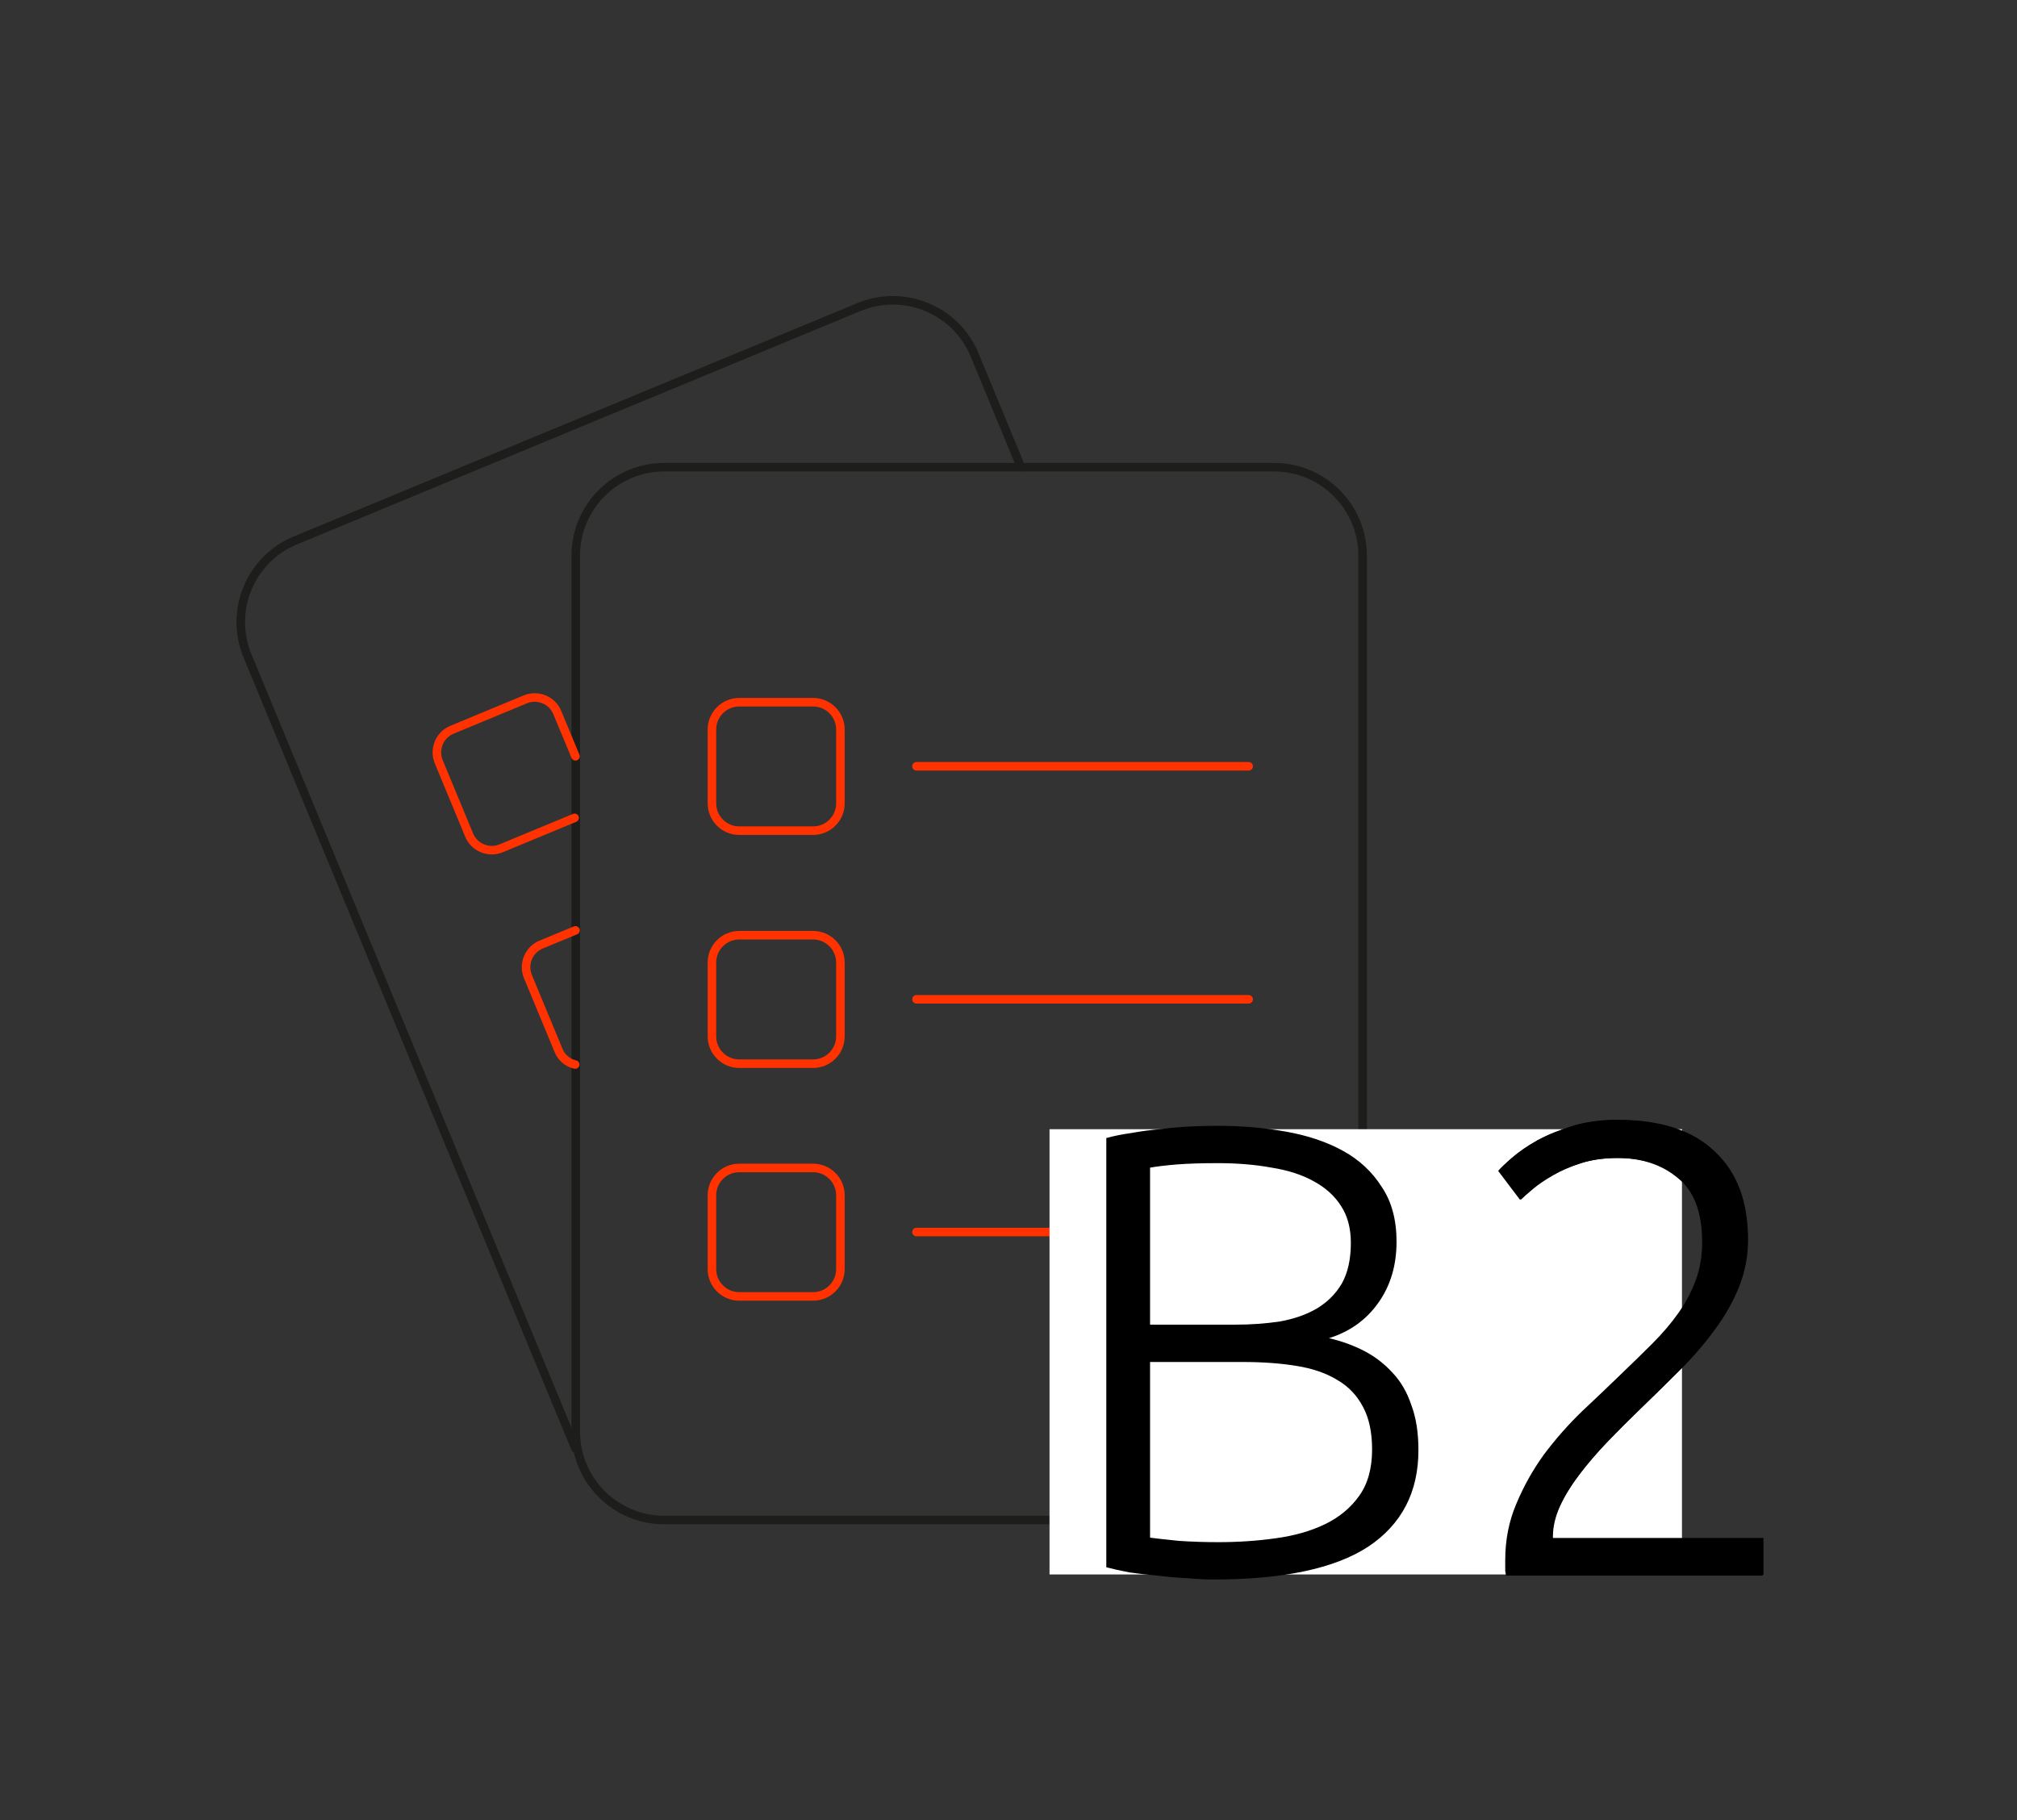 <svg width="708" height="639" viewBox="0 0 708 639" fill="none" xmlns="http://www.w3.org/2000/svg">
<rect x="0" y="0" width="708" height="639" fill="#333333" stroke="none"/>
<path d="M478.3 476.5V502.5C478.3 519.7 464.4 533.6 447.2 533.6H233.2C216 533.6 202.1 519.7 202.1 502.5V195.1C202.1 177.9 216 164 233.2 164H447.2C464.4 164 478.3 177.9 478.3 195.1V476.5Z" stroke="#1D1D1B" stroke-width="3" stroke-linecap="round" stroke-linejoin="round"/>
<path d="M259.5 246.5H285.4C290.7 246.5 295 250.8 295 256.1V282C295 287.3 290.7 291.6 285.4 291.6H259.5C254.2 291.6 249.9 287.3 249.9 282V256.1C249.9 250.8 254.2 246.5 259.5 246.5Z" stroke="#FF3200" stroke-width="3" stroke-linecap="round" stroke-linejoin="round"/>
<path d="M259.5 328.301H285.4C290.7 328.301 295 332.601 295 337.901V363.801C295 369.101 290.7 373.401 285.4 373.401H259.5C254.2 373.401 249.9 369.101 249.9 363.801V337.901C249.9 332.601 254.2 328.301 259.5 328.301Z" stroke="#FF3200" stroke-width="3" stroke-linecap="round" stroke-linejoin="round"/>
<path d="M259.5 410H285.4C290.7 410 295 414.3 295 419.6V445.5C295 450.8 290.7 455.1 285.4 455.1H259.5C254.2 455.1 249.9 450.8 249.9 445.5V419.6C249.9 414.3 254.2 410 259.5 410Z" stroke="#FF3200" stroke-width="3" stroke-linecap="round" stroke-linejoin="round"/>
<path d="M321.699 269H438.299" stroke="#FF3200" stroke-width="3" stroke-linecap="round" stroke-linejoin="round"/>
<path d="M321.699 350.801H438.299" stroke="#FF3200" stroke-width="3" stroke-linecap="round" stroke-linejoin="round"/>
<path d="M321.699 432.5H438.299" stroke="#FF3200" stroke-width="3" stroke-linecap="round" stroke-linejoin="round"/>
<path d="M202 508.5L86.9 230.3C80.3 214.4 87.9 196.2 103.7 189.7L301.5 107.8C317.4 101.2 335.6 108.8 342.1 124.6L358.4 164" stroke="#1D1D1B" stroke-width="3" stroke-linecap="round" stroke-linejoin="round"/>
<path d="M201.699 287.099L175.899 297.799C171.499 299.599 166.499 297.499 164.699 293.199L153.999 267.399C152.199 262.999 154.299 257.999 158.599 256.199L184.399 245.499C188.799 243.699 193.799 245.799 195.599 250.099L201.999 265.499" stroke="#FF3200" stroke-width="3" stroke-linecap="round" stroke-linejoin="round"/>
<path d="M201.9 373.7C199.2 373.1 197 371.2 196 368.6L185.3 342.8C183.5 338.4 185.6 333.4 189.9 331.6L202 326.6" stroke="#FF3200" stroke-width="3" stroke-linecap="round" stroke-linejoin="round"/>
<path d="M590.4 396.4H368.4V552.7H590.4V396.4Z" fill="white"/>
<path d="M613.601 435.2C613.601 441.1 612.501 446.6 610.401 451.8C608.301 457 605.501 462 601.901 466.8C598.401 471.6 594.301 476.3 589.801 480.8C585.301 485.3 580.701 489.8 576.001 494.3C572.101 498.1 568.301 501.9 564.601 505.7C560.901 509.5 557.601 513.4 554.701 517.2C551.801 521 549.401 524.8 547.701 528.5C546.001 532.2 545.101 535.8 545.101 539.4V539.9H619.001V552.8H529.001C529.001 552.5 529.001 551.9 528.901 551.1C528.801 550.3 528.801 549 528.801 547.4C528.801 540.3 530.101 533.8 532.601 527.7C535.201 521.6 538.401 515.9 542.401 510.4C546.401 505 550.801 500 555.701 495.3C560.601 490.7 565.301 486.2 569.801 481.8C573.601 478.2 577.101 474.7 580.501 471.4C583.901 468 586.901 464.5 589.401 460.9C592.001 457.3 594.001 453.4 595.501 449.4C597.001 445.3 597.801 440.9 597.801 436.1C597.801 425.5 595.001 418 589.301 413.4C583.701 408.8 576.601 406.5 568.001 406.5C563.201 406.5 558.901 407.1 555.101 408.3C551.301 409.5 548.101 410.9 545.301 412.5C542.501 414.1 540.101 415.7 538.201 417.3C536.201 419 534.801 420.2 533.901 421.1L526.201 410.9C527.101 409.9 528.701 408.3 531.001 406.3C533.301 404.3 536.301 402.3 539.801 400.3C543.301 398.3 547.401 396.7 552.101 395.2C556.801 393.8 561.901 393.1 567.701 393.1C582.901 393.1 594.301 396.8 602.001 404.3C609.801 411.6 613.601 421.9 613.601 435.2Z" fill="black"/>
<path d="M425.829 554.469C423.269 554.469 420.257 554.318 416.794 554.017C413.48 553.866 410.017 553.565 406.402 553.113C402.939 552.812 399.625 552.436 396.463 551.984C393.3 551.381 390.59 550.779 388.331 550.177V399.504C391.041 398.751 394.053 398.148 397.367 397.697C400.68 397.094 404.068 396.642 407.532 396.341C411.146 395.889 414.61 395.588 417.923 395.438C421.387 395.287 424.549 395.212 427.411 395.212C435.844 395.212 443.826 395.889 451.356 397.245C459.036 398.6 465.738 400.859 471.461 404.022C477.183 407.184 481.701 411.401 485.014 416.672C488.478 421.792 490.21 428.193 490.21 435.873C490.21 444.306 488.026 451.535 483.659 457.559C479.442 463.432 473.72 467.499 466.491 469.757C471.009 470.812 475.15 472.318 478.915 474.275C482.68 476.233 485.993 478.793 488.855 481.956C491.716 484.968 493.9 488.733 495.406 493.251C497.062 497.618 497.89 502.889 497.89 509.063C497.89 523.822 492.017 535.117 480.271 542.948C468.524 550.628 450.377 554.469 425.829 554.469ZM403.692 478.116V539.785C405.951 540.087 409.339 540.463 413.857 540.915C418.375 541.216 422.968 541.367 427.637 541.367C434.564 541.367 441.266 540.915 447.741 540.011C454.368 539.108 460.166 537.451 465.135 535.042C470.105 532.632 474.096 529.319 477.108 525.102C480.12 520.885 481.626 515.464 481.626 508.838C481.626 502.814 480.572 497.844 478.463 493.928C476.355 489.862 473.343 486.7 469.428 484.441C465.512 482.031 460.693 480.375 454.97 479.471C449.398 478.567 443.148 478.116 436.221 478.116H403.692ZM403.692 465.014H433.51C439.082 465.014 444.353 464.637 449.323 463.884C454.292 462.981 458.584 461.475 462.199 459.366C465.964 457.107 468.9 454.171 471.009 450.556C473.117 446.791 474.171 442.048 474.171 436.325C474.171 431.205 473.042 426.912 470.783 423.449C468.524 419.834 465.286 416.898 461.069 414.639C457.003 412.38 452.109 410.799 446.386 409.895C440.663 408.841 434.338 408.314 427.411 408.314C421.839 408.314 417.095 408.464 413.179 408.765C409.414 409.067 406.252 409.443 403.692 409.895V465.014ZM613.297 435.421C613.297 441.295 612.243 446.867 610.134 452.138C608.026 457.258 605.165 462.228 601.55 467.047C598.087 471.866 594.096 476.534 589.578 481.052C585.06 485.57 580.467 490.088 575.798 494.606C571.883 498.371 568.042 502.211 564.278 506.127C560.663 509.892 557.35 513.732 554.338 517.648C551.477 521.412 549.142 525.177 547.335 528.942C545.679 532.557 544.85 536.171 544.85 539.785V540.237H618.719V553.113H528.586C528.586 552.812 528.511 552.285 528.36 551.532C528.36 550.628 528.36 549.348 528.36 547.692C528.36 540.614 529.64 534.063 532.2 528.039C534.76 521.864 537.998 516.066 541.914 510.645C545.98 505.223 550.423 500.178 555.242 495.51C560.211 490.841 564.955 486.323 569.473 481.956C573.238 478.342 576.777 474.878 580.09 471.565C583.554 468.101 586.566 464.562 589.126 460.948C591.686 457.333 593.719 453.493 595.225 449.427C596.731 445.361 597.484 440.918 597.484 436.099C597.484 425.557 594.623 418.027 588.9 413.509C583.328 408.841 576.25 406.506 567.666 406.506C562.847 406.506 558.555 407.109 554.79 408.314C551.025 409.518 547.712 410.949 544.85 412.606C542.14 414.112 539.805 415.693 537.848 417.35C535.89 419.006 534.459 420.286 533.556 421.19L525.875 411.024C526.779 409.97 528.36 408.464 530.619 406.506C533.029 404.398 535.965 402.365 539.429 400.407C543.043 398.45 547.185 396.793 551.853 395.438C556.522 393.932 561.717 393.179 567.44 393.179C582.65 393.179 594.096 396.944 601.776 404.473C609.457 411.853 613.297 422.169 613.297 435.421Z" fill="black"/>
</svg>
